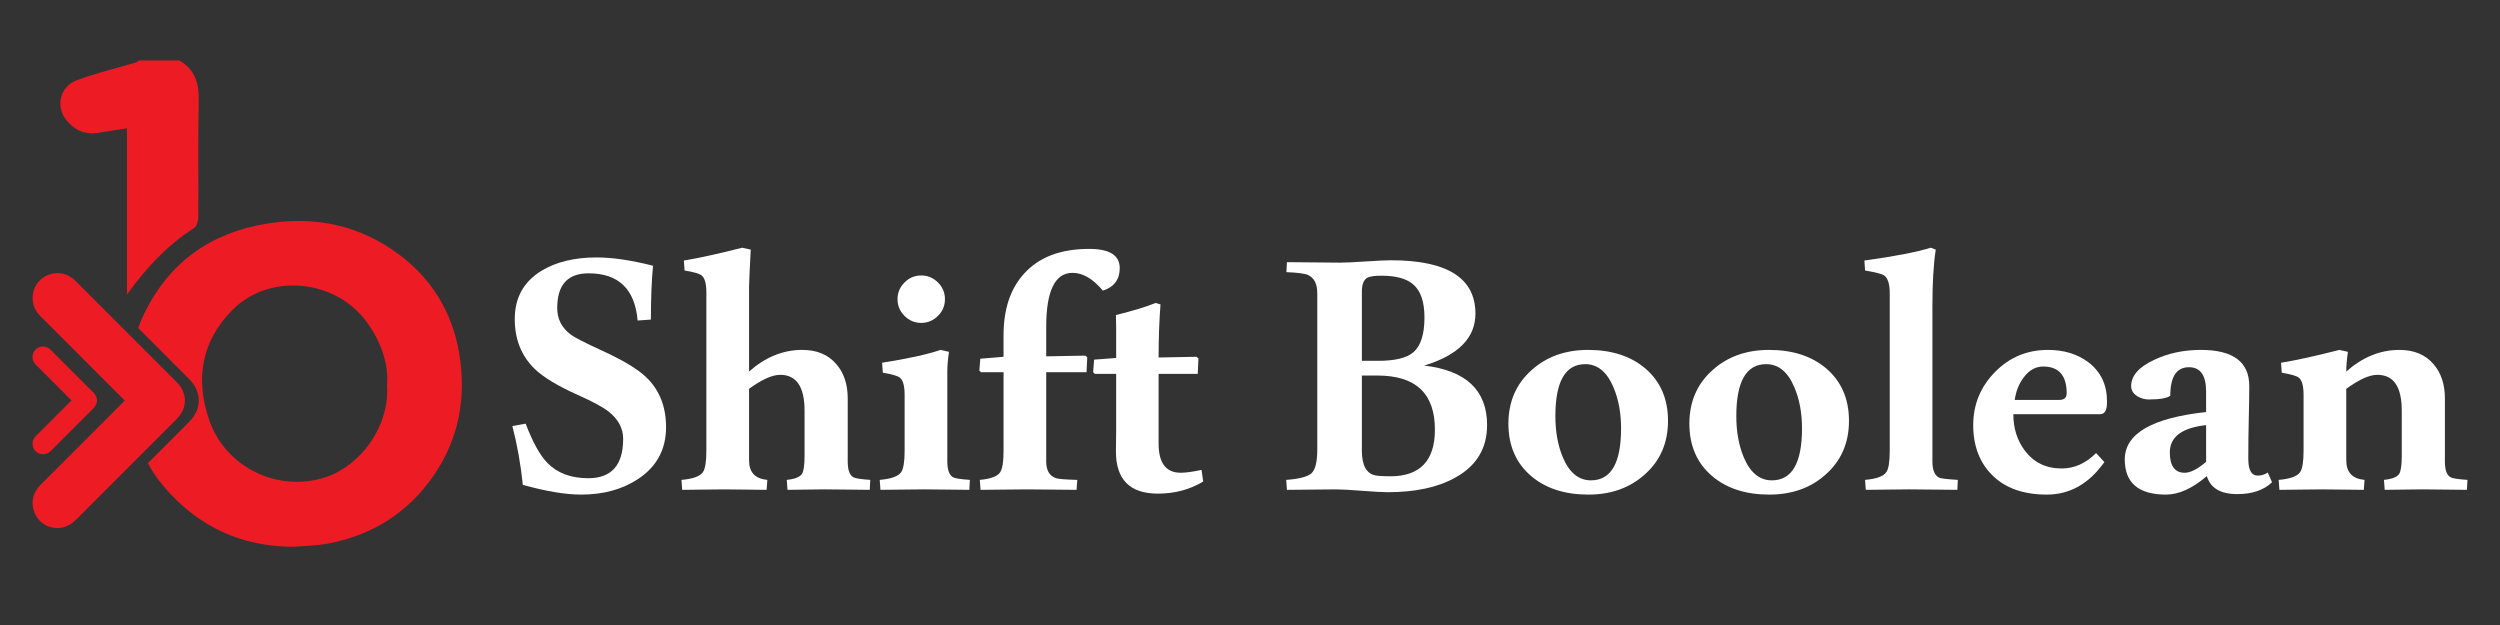 <?xml version="1.0" encoding="utf-8"?>
<!-- Generator: Adobe Illustrator 16.0.0, SVG Export Plug-In . SVG Version: 6.00 Build 0)  -->
<!DOCTYPE svg PUBLIC "-//W3C//DTD SVG 1.1//EN" "http://www.w3.org/Graphics/SVG/1.1/DTD/svg11.dtd">
<svg version="1.1" id="Layer_1" xmlns="http://www.w3.org/2000/svg" xmlns:xlink="http://www.w3.org/1999/xlink" x="0px" y="0px"
	 width="200px" height="50px" viewBox="0 0 200 50" enable-background="new 0 0 200 50" xml:space="preserve">
<rect x="0" y="0" width="200" height="50" fill="#333333" stroke="none"/>
<g>
	<g>
		<path fill-rule="evenodd" clip-rule="evenodd" fill="#ED1C24" d="M14.348,4.839c1.215,0.7,1.577,1.767,1.549,3.134
			c-0.063,3.134-0.011,6.269-0.034,9.405c-0.002,0.293-0.114,0.724-0.324,0.857c-2.167,1.378-3.858,3.212-5.382,5.326
			c0-4.397,0-8.795,0-13.299c-0.835,0.132-1.557,0.238-2.275,0.361c-1.091,0.187-1.967-0.226-2.607-1.059
			C4.441,8.483,4.812,6.926,6.113,6.434C7.657,5.849,9.28,5.472,10.867,5c0.094-0.029,0.173-0.106,0.259-0.161
			C12.2,4.839,13.274,4.839,14.348,4.839z"/>
		<g>
			<polygon fill-rule="evenodd" clip-rule="evenodd" fill="#ED1C24" points="10.349,32.039 10.341,32.031 10.343,32.045 			"/>
			<path fill-rule="evenodd" clip-rule="evenodd" fill="#ED1C24" d="M36.713,28.15c-0.563-3.231-2.219-5.89-4.838-7.828
				c-3.116-2.306-6.667-3.054-10.506-2.436c-4.494,0.722-7.823,3.086-9.815,7.164c-0.192,0.394-0.353,0.793-0.501,1.195l4.054,4.055
				c0.528,0.527,0.795,1.113,0.793,1.743c0,0.626-0.269,1.212-0.795,1.737l-1.908,1.908c-0.458,0.457-0.915,0.914-1.372,1.371
				c0.351,0.64,0.759,1.249,1.243,1.821c2.725,3.223,6.229,4.885,10.505,4.859c0.889-0.079,1.792-0.089,2.666-0.252
				c3.551-0.673,6.41-2.472,8.463-5.46C36.759,35.032,37.33,31.686,36.713,28.15z M26.057,38.174
				c-3.76,1.243-7.991-0.734-9.317-4.553c-1.133-3.264-0.635-6.297,1.817-8.79c2.76-2.806,7.385-2.514,10.001,0.038
				c1.373,1.338,2.608,3.718,2.404,5.922C31.199,34.139,28.808,37.264,26.057,38.174z"/>
		</g>
		<g>
			<g>
				<path fill-rule="evenodd" clip-rule="evenodd" fill="#ED1C24" d="M11.956,32.039c-0.104-0.084-0.175-0.129-0.233-0.188
					c-2.493-2.49-4.983-4.982-7.476-7.472c-0.143-0.144-0.268-0.292-0.274-0.508c-0.008-0.262,0.098-0.46,0.329-0.583
					c0.238-0.124,0.468-0.096,0.681,0.068c0.056,0.042,0.104,0.095,0.154,0.144c2.667,2.667,5.335,5.335,8.002,8.002
					c0.385,0.385,0.384,0.7-0.002,1.084c-2.672,2.672-5.345,5.344-8.014,8.02c-0.188,0.188-0.391,0.309-0.663,0.256
					c-0.43-0.084-0.631-0.602-0.375-0.967c0.054-0.077,0.125-0.145,0.192-0.213c2.486-2.486,4.973-4.973,7.46-7.459
					C11.79,32.17,11.853,32.125,11.956,32.039z"/>
				<path fill="#ED1C24" d="M4.585,42.242c-0.129,0-0.26-0.013-0.39-0.038C3.541,42.075,3,41.625,2.75,41.001
					c-0.252-0.63-0.172-1.337,0.215-1.889c0.12-0.169,0.247-0.297,0.331-0.38c2.236-2.238,4.462-4.463,6.687-6.688l-6.702-6.699
					c-0.178-0.179-0.653-0.652-0.674-1.438c-0.022-0.786,0.375-1.47,1.062-1.83c0.701-0.367,1.519-0.29,2.149,0.196
					c0.12,0.094,0.207,0.182,0.263,0.24l8.023,8.023c0.458,0.456,0.689,0.966,0.688,1.511c0,0.543-0.232,1.049-0.688,1.506
					l-1.653,1.652c-2.121,2.121-4.241,4.241-6.361,6.365C5.645,42.017,5.139,42.242,4.585,42.242z"/>
			</g>
		</g>
		<g>
			<g>
				<path fill-rule="evenodd" clip-rule="evenodd" fill="#ED1C24" d="M6.557,32.027c-0.044-0.034-0.074-0.055-0.099-0.078
					c-1.054-1.054-2.106-2.106-3.159-3.158c-0.061-0.061-0.113-0.123-0.116-0.215c-0.003-0.111,0.041-0.195,0.139-0.246
					c0.101-0.053,0.199-0.041,0.288,0.027c0.023,0.019,0.044,0.041,0.064,0.062c1.128,1.128,2.255,2.255,3.383,3.383
					c0.163,0.163,0.162,0.296,0,0.458c-1.13,1.13-2.26,2.26-3.388,3.39c-0.08,0.079-0.165,0.131-0.28,0.108
					c-0.182-0.036-0.267-0.255-0.159-0.409c0.023-0.032,0.053-0.062,0.081-0.09c1.051-1.052,2.102-2.103,3.154-3.151
					C6.487,32.084,6.514,32.064,6.557,32.027z"/>
				<path fill="#ED1C24" d="M3.441,36.341c-0.054,0-0.11-0.006-0.165-0.017C3,36.27,2.772,36.079,2.666,35.815
					c-0.107-0.267-0.073-0.563,0.091-0.798c0.051-0.071,0.104-0.125,0.14-0.16c0.945-0.946,1.886-1.887,2.825-2.826l-2.832-2.832
					c-0.075-0.076-0.276-0.275-0.285-0.607s0.159-0.621,0.448-0.773c0.297-0.155,0.642-0.122,0.909,0.083
					c0.051,0.04,0.087,0.077,0.111,0.102l3.391,3.392c0.193,0.191,0.292,0.407,0.292,0.638c-0.001,0.229-0.099,0.443-0.292,0.636
					l-0.699,0.699c-0.896,0.896-1.792,1.793-2.688,2.689C3.89,36.246,3.675,36.341,3.441,36.341z"/>
			</g>
		</g>
	</g>
	<g>
		<path fill="#FFFFFF" d="M53.285,34.178c0,1.759-0.734,3.131-2.201,4.118c-1.264,0.847-2.795,1.271-4.591,1.271
			c-1.252,0-2.808-0.261-4.667-0.779c-0.165-1.606-0.442-3.175-0.835-4.705l1.062-0.188c0.57,1.492,1.151,2.541,1.746,3.148
			c0.797,0.81,1.885,1.214,3.264,1.214c1.859,0,2.789-1.05,2.789-3.148c0-0.835-0.38-1.556-1.139-2.163
			c-0.456-0.367-1.284-0.816-2.485-1.348c-1.606-0.721-2.758-1.416-3.453-2.086c-1.063-1.037-1.594-2.366-1.594-3.985
			c0-1.707,0.714-2.997,2.144-3.87c1.177-0.707,2.644-1.062,4.401-1.062c1.265,0,2.77,0.221,4.516,0.664
			c-0.114,1.214-0.171,2.649-0.171,4.307l-1.062,0.076c-0.215-2.517-1.524-3.776-3.927-3.776c-1.669,0-2.504,0.924-2.504,2.77
			c0,0.885,0.359,1.593,1.081,2.125c0.291,0.229,1.113,0.651,2.466,1.271c1.72,0.784,2.915,1.506,3.586,2.162
			C52.76,31.207,53.285,32.534,53.285,34.178z"/>
		<path fill="#FFFFFF" d="M69.62,38.39l-0.038,0.797c-0.342,0-0.942-0.006-1.802-0.02c-0.86-0.012-1.46-0.018-1.803-0.018
			c-0.316,0-0.813,0.006-1.489,0.018c-0.676,0.014-1.173,0.02-1.489,0.02l-0.057-0.797c0.632-0.063,1.037-0.222,1.214-0.474
			c0.14-0.215,0.209-0.702,0.209-1.461v-3.604c0-1.91-0.651-2.865-1.954-2.865c-0.633,0-1.461,0.373-2.486,1.12v5.729
			c0,0.949,0.487,1.467,1.461,1.556l-0.057,0.797c-0.367,0-0.932-0.006-1.698-0.02c-0.765-0.012-1.331-0.018-1.698-0.018
			c-0.316,0-0.875,0.006-1.679,0.018c-0.803,0.014-1.363,0.02-1.68,0.02l-0.056-0.797c0.898-0.076,1.466-0.278,1.707-0.606
			c0.19-0.266,0.285-0.842,0.285-1.727V23.421c0-0.721-0.126-1.182-0.379-1.385c-0.165-0.139-0.62-0.272-1.366-0.398l-0.057-0.796
			c1.177-0.19,2.732-0.532,4.667-1.025l0.683,0.152c-0.088,1.72-0.133,2.712-0.133,2.979v6.773c1.303-1.151,2.72-1.729,4.25-1.729
			c1.177,0,2.087,0.381,2.732,1.14c0.607,0.696,0.911,1.612,0.911,2.751v5.047c0,0.67,0.152,1.088,0.455,1.251
			C68.424,38.27,68.873,38.34,69.62,38.39z"/>
		<path fill="#FFFFFF" d="M77.589,38.39l-0.039,0.797c-0.342,0-0.939-0.006-1.793-0.02c-0.854-0.012-1.451-0.018-1.793-0.018
			c-0.316,0-0.904,0.006-1.764,0.018c-0.86,0.014-1.449,0.02-1.765,0.02l-0.057-0.797c0.898-0.076,1.467-0.278,1.708-0.606
			c0.189-0.266,0.284-0.842,0.284-1.727v-4.459c0-0.721-0.126-1.182-0.379-1.385c-0.165-0.139-0.62-0.271-1.366-0.398l-0.057-0.797
			c2.087-0.328,3.643-0.67,4.667-1.025l0.683,0.152c-0.089,0.621-0.133,1.146-0.133,1.576v7.189c0,0.67,0.152,1.095,0.456,1.271
			C76.405,38.27,76.854,38.34,77.589,38.39z M75.596,23.934c0,0.519-0.186,0.964-0.56,1.337c-0.374,0.374-0.819,0.561-1.337,0.561
			s-0.964-0.187-1.337-0.561c-0.373-0.373-0.56-0.818-0.56-1.337c0-0.518,0.187-0.964,0.56-1.337c0.373-0.374,0.819-0.56,1.337-0.56
			s0.964,0.187,1.337,0.56C75.41,22.969,75.596,23.416,75.596,23.934z"/>
		<path fill="#FFFFFF" d="M89.578,21.448c0,0.911-0.449,1.511-1.347,1.803c-0.796-0.949-1.606-1.423-2.428-1.423
			c-1.404,0-2.106,1.442-2.106,4.326v2.353l3.13-0.057l0.152,0.133l-0.056,1.194h-3.226v7.153c0,0.708,0.266,1.151,0.797,1.327
			c0.19,0.063,0.752,0.108,1.689,0.133l-0.058,0.797c-0.417,0-1.078-0.006-1.981-0.02c-0.905-0.012-1.565-0.018-1.983-0.018
			c-0.329,0-0.949,0.006-1.859,0.018c-0.91,0.014-1.53,0.02-1.859,0.02l-0.057-0.797c0.848-0.076,1.386-0.271,1.613-0.587
			c0.19-0.267,0.285-0.848,0.285-1.746v-6.28h-1.803l-0.133-0.132l0.077-0.949l1.859-0.152v-1.726c0-2.075,0.543-3.712,1.631-4.914
			c1.189-1.329,2.928-1.993,5.217-1.993C88.763,19.911,89.578,20.424,89.578,21.448z"/>
		<path fill="#FFFFFF" d="M96.255,38.522c-1.062,0.645-2.269,0.968-3.623,0.968c-2.239,0-3.358-1.125-3.358-3.377
			c0-0.404,0.006-0.936,0.019-1.594c0-0.645,0-1.17,0-1.574v-3.037h-1.707l-0.133-0.132l0.076-1.005l1.764-0.133v-1.575
			c0-0.202,0-0.512,0-0.929c-0.012-0.418-0.019-0.728-0.019-0.93c1.416-0.354,2.472-0.677,3.168-0.967l0.398,0.113
			c-0.101,1.316-0.152,2.731-0.152,4.25l3.037-0.058l0.151,0.133l-0.057,1.232h-3.131v5.579c0,1.556,0.588,2.333,1.765,2.333
			c0.404,0,0.961-0.075,1.67-0.227L96.255,38.522z"/>
		<path fill="#FFFFFF" d="M118.967,34.008c0,1.871-0.854,3.275-2.562,4.211c-1.392,0.771-3.181,1.157-5.369,1.157
			c-0.418,0-1.11-0.038-2.077-0.112c-0.969-0.077-1.661-0.114-2.078-0.114c-0.367,0-1.021,0.006-1.965,0.018
			c-0.941,0.014-1.597,0.02-1.962,0.02l-0.058-0.797c1.051-0.076,1.727-0.256,2.031-0.54c0.304-0.285,0.455-0.914,0.455-1.889
			V23.458c0-0.746-0.247-1.232-0.74-1.46c-0.255-0.113-0.828-0.19-1.728-0.227l0.039-0.798c0.405,0,1.111,0.007,2.125,0.019
			c1.012,0.013,1.72,0.02,2.124,0.02c0.418,0,1.098-0.031,2.039-0.095c0.942-0.063,1.622-0.095,2.04-0.095
			c4.502,0,6.754,1.423,6.754,4.27c0,1.934-1.366,3.319-4.099,4.154C117.289,29.638,118.967,31.226,118.967,34.008z M113.957,25.395
			c0-1.228-0.29-2.1-0.873-2.619c-0.53-0.479-1.385-0.72-2.562-0.72c-0.569,0-0.954,0.056-1.156,0.171
			c-0.278,0.177-0.417,0.543-0.417,1.1v5.539h1.308c1.341,0,2.277-0.227,2.809-0.682C113.659,27.678,113.957,26.748,113.957,25.395z
			 M114.793,34.367c0-2.883-1.531-4.324-4.593-4.324h-1.251v5.994c0,1.177,0.354,1.84,1.063,1.992
			c0.278,0.052,0.683,0.075,1.214,0.075C113.602,38.104,114.793,36.859,114.793,34.367z"/>
		<path fill="#FFFFFF" d="M133.441,33.666c0,1.771-0.626,3.206-1.879,4.307c-1.188,1.063-2.687,1.595-4.496,1.595
			c-1.884,0-3.408-0.494-4.57-1.481c-1.216-1.037-1.823-2.434-1.823-4.191c0-1.771,0.627-3.207,1.88-4.308
			c1.188-1.062,2.686-1.595,4.495-1.595c1.884,0,3.408,0.494,4.573,1.48C132.834,30.51,133.441,31.907,133.441,33.666z
			 M129.686,34.273c0-1.239-0.203-2.333-0.607-3.282c-0.52-1.239-1.272-1.859-2.258-1.859c-1.594,0-2.391,1.384-2.391,4.155
			c0,1.24,0.196,2.333,0.589,3.282c0.519,1.239,1.271,1.859,2.257,1.859C128.882,38.429,129.686,37.043,129.686,34.273z"/>
		<path fill="#FFFFFF" d="M147.918,33.666c0,1.771-0.628,3.206-1.879,4.307c-1.189,1.063-2.688,1.595-4.497,1.595
			c-1.884,0-3.409-0.494-4.571-1.481c-1.215-1.037-1.821-2.434-1.821-4.191c0-1.771,0.625-3.207,1.878-4.308
			c1.188-1.062,2.688-1.595,4.498-1.595c1.883,0,3.407,0.494,4.57,1.48C147.309,30.51,147.918,31.907,147.918,33.666z
			 M144.161,34.273c0-1.239-0.204-2.333-0.608-3.282c-0.519-1.239-1.27-1.859-2.257-1.859c-1.594,0-2.391,1.384-2.391,4.155
			c0,1.24,0.197,2.333,0.589,3.282c0.518,1.239,1.27,1.859,2.257,1.859C143.356,38.429,144.161,37.043,144.161,34.273z"/>
		<path fill="#FFFFFF" d="M156.625,38.39l-0.037,0.797c-0.38,0-1.022-0.006-1.927-0.02c-0.904-0.012-1.547-0.018-1.926-0.018
			c-0.328,0-0.907,0.006-1.734,0.018c-0.83,0.014-1.409,0.02-1.738,0.02l-0.057-0.797c0.899-0.076,1.461-0.278,1.689-0.606
			c0.19-0.254,0.284-0.828,0.284-1.727V23.458c0-0.758-0.157-1.238-0.474-1.441c-0.151-0.101-0.652-0.228-1.5-0.379l-0.055-0.796
			c2.402-0.329,4.173-0.67,5.31-1.025l0.4,0.152c-0.179,1.151-0.267,2.662-0.267,4.534V36.93c0,0.682,0.184,1.112,0.551,1.289
			C155.309,38.283,155.803,38.34,156.625,38.39z"/>
		<path fill="#FFFFFF" d="M168.558,32.205c0,0.62-0.183,0.93-0.549,0.93h-6.944c0,1.113,0.304,2.081,0.911,2.902
			c0.721,0.962,1.707,1.442,2.959,1.442c1.012,0,1.929-0.411,2.751-1.233l0.664,0.721c-1.227,1.733-2.764,2.601-4.609,2.601
			c-1.847,0-3.29-0.507-4.326-1.519c-1.038-1.012-1.557-2.359-1.557-4.041c0-1.645,0.578-3.058,1.736-4.241
			c1.158-1.182,2.57-1.774,4.24-1.774c1.29,0,2.378,0.336,3.263,1.007c0.975,0.759,1.461,1.79,1.461,3.093V32.205z M165.334,31.465
			c0-1.428-0.628-2.143-1.879-2.143c-0.607,0-1.126,0.291-1.557,0.871c-0.378,0.494-0.619,1.096-0.72,1.803h3.547
			C165.131,31.996,165.334,31.82,165.334,31.465z"/>
		<path fill="#FFFFFF" d="M181.763,38.58c-0.657,0.632-1.587,0.948-2.789,0.948c-1.328,0-2.139-0.481-2.428-1.442
			c-1.151,0.987-2.238,1.481-3.264,1.481c-2.2,0-3.3-0.937-3.3-2.81c0-2.061,2.168-3.326,6.507-3.794v-1.632
			c0-1.303-0.456-1.954-1.367-1.954c-0.999,0-1.498,0.759-1.498,2.277c-0.253,0.202-0.829,0.304-1.726,0.304
			c-0.317,0-0.614-0.084-0.893-0.247c-0.342-0.216-0.513-0.486-0.513-0.816c0-0.835,0.614-1.536,1.839-2.105
			c1.114-0.53,2.36-0.798,3.74-0.798c2.579,0,3.87,0.963,3.87,2.885c0,0.746-0.014,1.619-0.038,2.617
			c-0.025,1.001-0.038,2.018-0.038,3.055v0.172c0,0.885,0.252,1.328,0.758,1.328c0.291,0,0.557-0.083,0.798-0.246L181.763,38.58z
			 M176.489,36.948v-2.94c-1.936,0.215-2.903,0.942-2.903,2.182c0,1.088,0.398,1.631,1.194,1.631
			C175.237,37.82,175.807,37.529,176.489,36.948z"/>
		<path fill="#FFFFFF" d="M197.396,38.39l-0.038,0.797c-0.343,0-0.941-0.006-1.801-0.02c-0.861-0.012-1.462-0.018-1.804-0.018
			c-0.315,0-0.813,0.006-1.49,0.018c-0.676,0.014-1.172,0.02-1.487,0.02l-0.058-0.797c0.632-0.063,1.036-0.222,1.214-0.474
			c0.14-0.215,0.209-0.702,0.209-1.461v-3.604c0-1.91-0.651-2.865-1.954-2.865c-0.633,0-1.46,0.373-2.485,1.12v5.729
			c0,0.949,0.486,1.467,1.461,1.556l-0.058,0.797c-0.367,0-0.933-0.006-1.697-0.02c-0.766-0.012-1.33-0.018-1.698-0.018
			c-0.316,0-0.876,0.006-1.68,0.018c-0.803,0.014-1.362,0.02-1.678,0.02l-0.057-0.797c0.896-0.076,1.466-0.278,1.707-0.606
			c0.188-0.266,0.284-0.842,0.284-1.727v-4.459c0-0.721-0.126-1.182-0.38-1.385c-0.164-0.139-0.619-0.271-1.366-0.398l-0.057-0.797
			c1.177-0.189,2.732-0.531,4.667-1.025l0.684,0.152c-0.09,0.621-0.133,1.146-0.133,1.576c1.303-1.151,2.72-1.729,4.249-1.729
			c1.177,0,2.088,0.381,2.732,1.14c0.608,0.696,0.911,1.612,0.911,2.751v5.047c0,0.67,0.151,1.088,0.455,1.251
			C196.2,38.27,196.648,38.34,197.396,38.39z"/>
	</g>
</g>
</svg>
